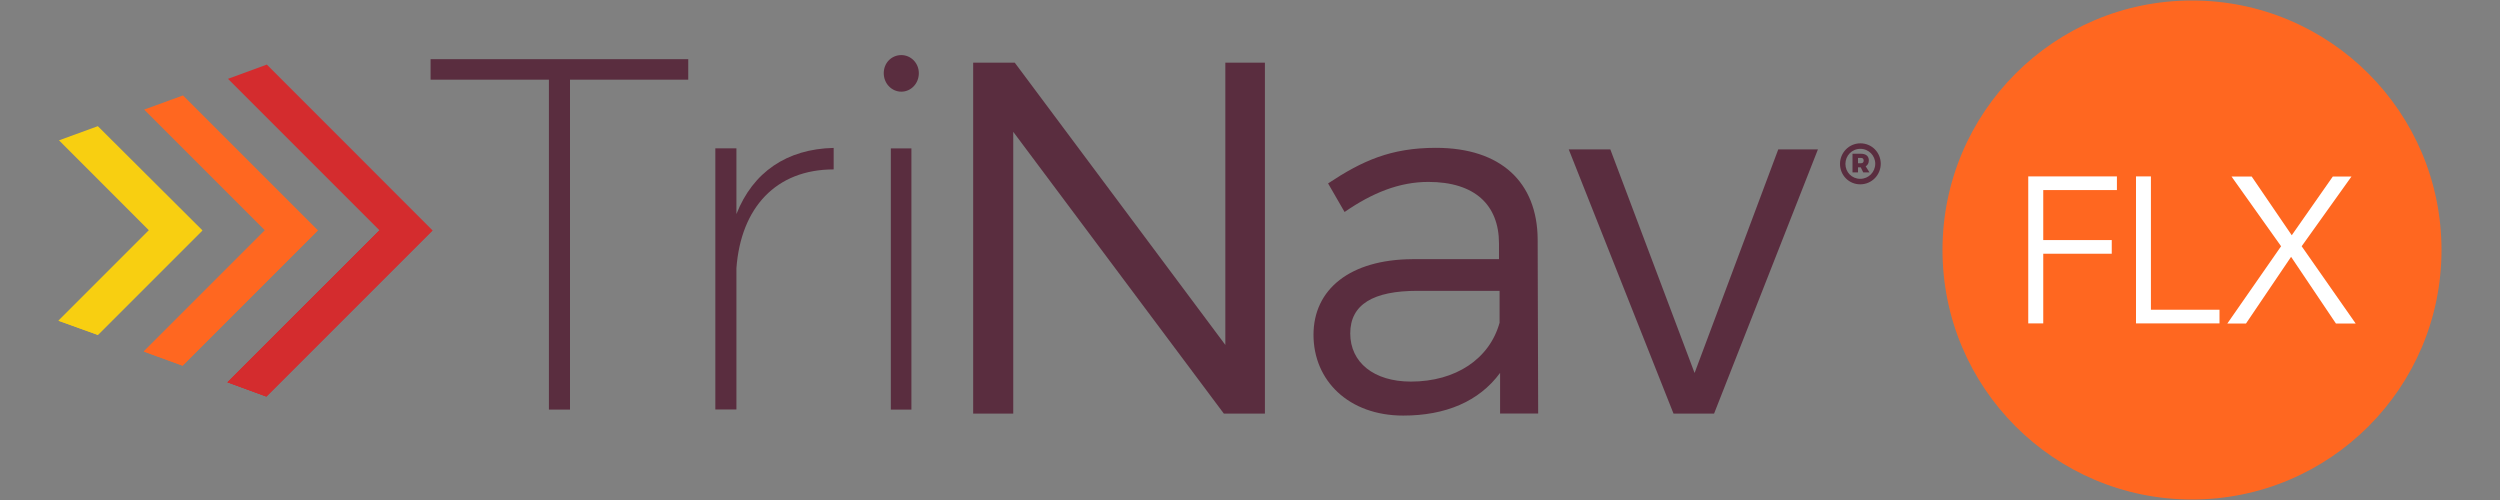 <?xml version="1.0" encoding="UTF-8"?>
<svg xmlns="http://www.w3.org/2000/svg" viewBox="0 0 300 60">
  <rect x="0" y="0" width="300" height="60" fill="#808080" stroke="none"/>
  <defs>
    <style>
      .cls-1, .cls-2, .cls-3 {
        mix-blend-mode: multiply;
      }

      .cls-1, .cls-4 {
        fill: #ff6720;
      }

      .cls-2, .cls-5 {
        fill: #f8cf11;
      }

      .cls-6 {
        isolation: isolate;
      }

      .cls-7 {
        fill: #ce202f;
      }

      .cls-8 {
        fill: #fff;
      }

      .cls-9 {
        fill: #ff6720;
      }

      .cls-10 {
        fill: #5a2d3f;
      }

      .cls-3, .cls-11 {
        fill: #d42c2e;
      }
    </style>
  </defs>
  <g class="cls-6">
    <g id="Layer_1" data-name="Layer 1">
      <g>
        <g>
          <polyline class="cls-7" points="51.9 27.64 31.96 47.58 27.3 45.87 45.54 27.64"/>
          <polygon class="cls-11" points="32.02 7.75 27.36 9.46 45.54 27.64 27.3 45.87 31.96 47.58 51.9 27.64 32.02 7.75"/>
          <polygon class="cls-4" points="21.96 11.45 17.3 13.15 31.79 27.64 17.25 42.18 21.91 43.88 38.15 27.64 21.96 11.45"/>
          <polygon class="cls-5" points="11.74 15.14 7.08 16.84 17.87 27.64 7.02 38.49 11.74 40.19 24.29 27.64 11.74 15.14"/>
          <polygon class="cls-10" points="146.86 49.63 121.59 15.82 121.59 49.63 116.78 49.63 116.78 7.52 121.77 7.52 147.04 41.39 147.04 7.52 151.79 7.52 151.79 49.63 146.86 49.63"/>
          <path class="cls-10" d="M180,44.76c-2.52,3.43-6.56,5.11-11.61,5.11-6.56,0-10.77-4.21-10.77-9.69s4.39-9.03,11.85-9.08h10.41v-1.87c0-4.63-2.89-7.4-8.48-7.4-3.49,0-6.74,1.32-10.05,3.61l-1.98-3.43c4.09-2.71,7.52-4.27,12.94-4.27,7.82,0,12.15,4.15,12.21,10.95l.06,20.93h-4.57v-4.87ZM179.95,38.69v-3.79h-9.86c-5.3,0-8.06,1.63-8.06,5.11s2.83,5.78,7.28,5.78c5.36,0,9.45-2.71,10.65-7.1"/>
          <polygon class="cls-10" points="200.82 49.63 188.25 17.93 193.24 17.93 203.35 44.76 213.39 17.93 218.15 17.93 205.69 49.63 200.82 49.63"/>
          <polygon class="cls-10" points="68.4 9.56 68.4 49.15 65.87 49.15 65.87 9.56 51.67 9.56 51.67 7.1 82.59 7.1 82.59 9.56 68.4 9.56"/>
          <path class="cls-10" d="M88.37,25.69c1.98-5.05,6.08-7.82,11.67-7.94v2.58c-6.92,0-11.13,4.58-11.67,11.85v16.96h-2.53v-31.34h2.53v7.88Z"/>
          <path class="cls-10" d="M110.26,8.78c0,1.26-.96,2.22-2.1,2.22s-2.11-.96-2.11-2.22.96-2.17,2.11-2.17,2.1.96,2.1,2.17M106.9,17.81h2.47v31.34h-2.47v-31.34Z"/>
          <path class="cls-10" d="M225.69,19.65c0,1.34-1.08,2.47-2.46,2.47s-2.43-1.11-2.43-2.45,1.07-2.47,2.45-2.47,2.44,1.11,2.44,2.45M225.03,19.65c0-.98-.78-1.79-1.79-1.79s-1.79.82-1.79,1.81.77,1.79,1.78,1.79,1.8-.82,1.8-1.81M223.88,19.96l.46.73h-.75l-.3-.61h-.33v.61h-.66v-2.24h1.01c.6,0,.95.29.95.79,0,.34-.14.58-.38.72M223.32,19.59c.2,0,.32-.11.32-.32s-.11-.32-.32-.32h-.36v.64h.36Z"/>
          <polygon class="cls-3" points="27.3 45.87 31.96 47.58 51.9 27.64 45.54 27.64 27.3 45.87"/>
          <polygon class="cls-1" points="17.25 42.18 21.91 43.88 38.15 27.64 31.79 27.64 17.25 42.18"/>
          <polygon class="cls-2" points="7.02 38.49 11.74 40.19 24.29 27.64 17.87 27.64 7.02 38.49"/>
        </g>
        <g>
          <path class="cls-9" d="M263.04.06c-16.54,0-29.94,13.41-29.94,29.94s13.41,29.94,29.94,29.94,29.94-13.4,29.94-29.94S279.57.06,263.04.06"/>
          <path class="cls-8" d="M245.18,38.81h-1.79v-17.64h10.64v1.64h-8.84v6h8.22v1.64h-8.22v8.35Z"/>
          <path class="cls-8" d="M258.12,37.17h8.22v1.64h-10.02v-17.64h1.79v15.99Z"/>
          <path class="cls-8" d="M275.01,28.23l4.93-7.05h2.24l-5.98,8.37,6.48,9.27h-2.37l-5.38-8-5.41,8h-2.24l6.45-9.27-5.95-8.37h2.42l4.81,7.05Z"/>
        </g>
      </g>
    </g>
  </g>
</svg>